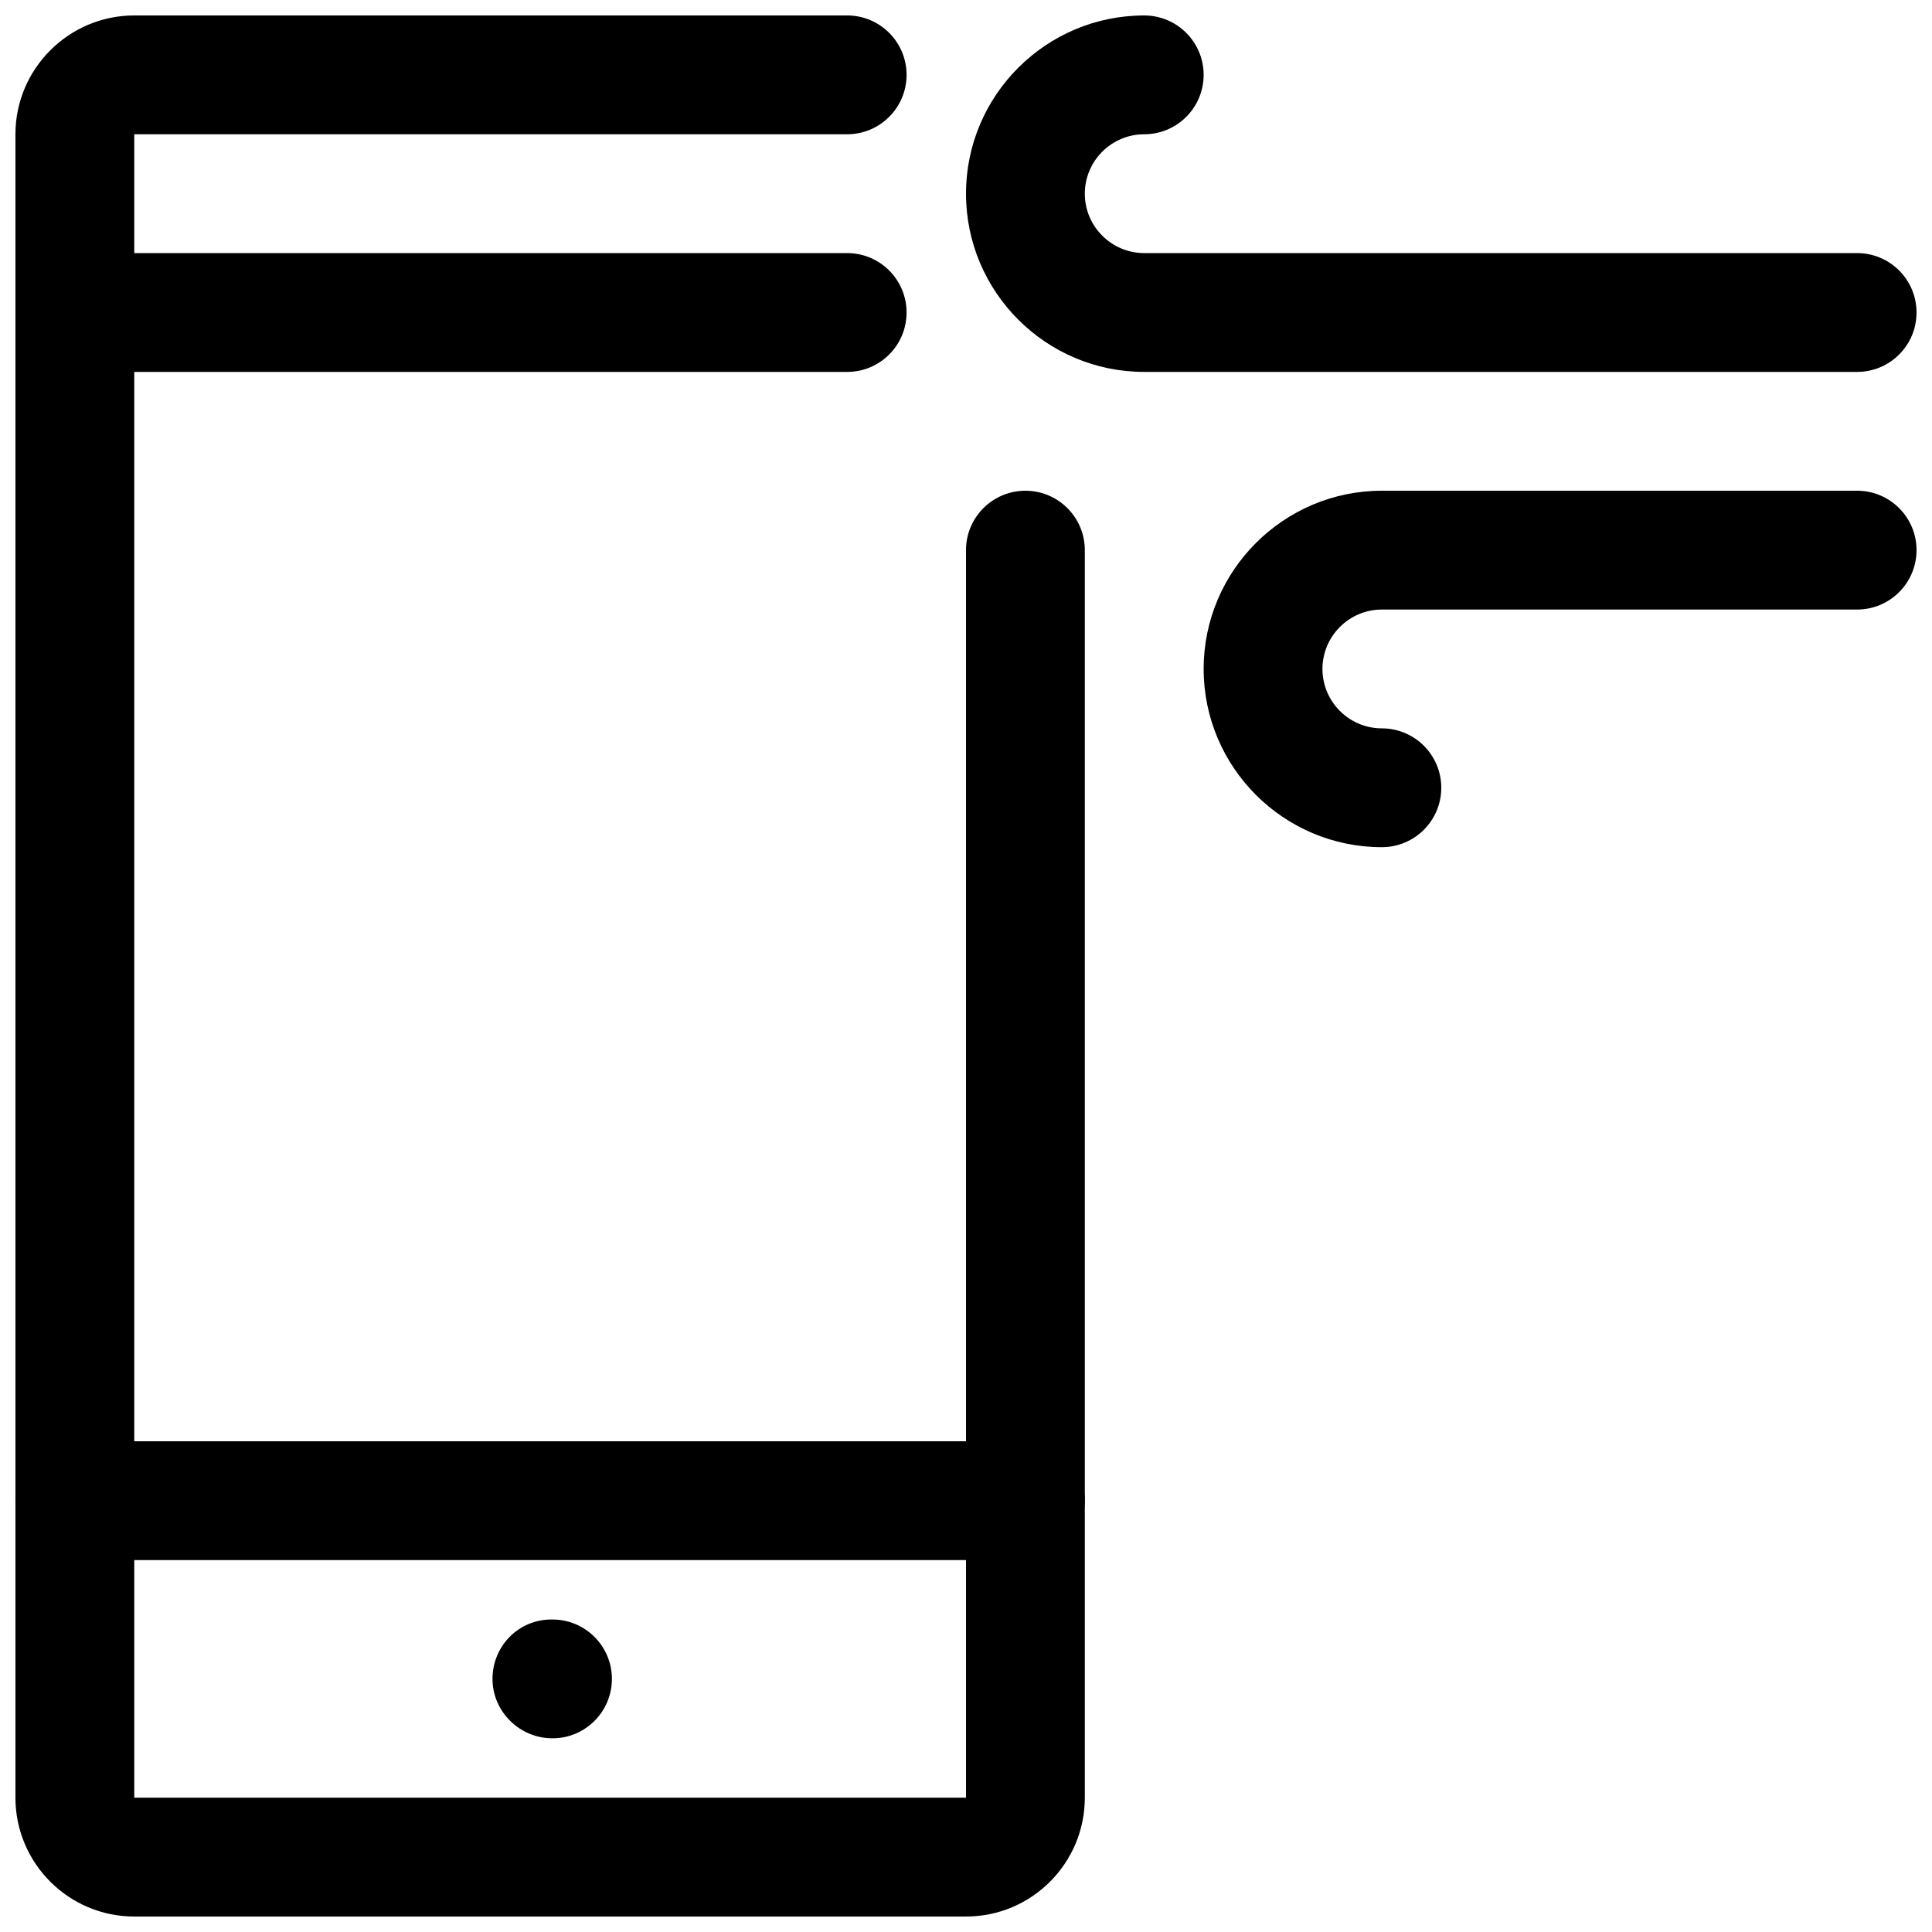 <?xml version="1.0" encoding="UTF-8"?>
<!-- Uploaded to: SVG Repo, www.svgrepo.com, Generator: SVG Repo Mixer Tools -->
<svg width="800px" height="800px" version="1.1" viewBox="144 144 512 512" xmlns="http://www.w3.org/2000/svg">
 <defs>
  <clipPath id="e">
   <path d="m148.09 148.09h283.91v503.81h-283.91z"/>
  </clipPath>
  <clipPath id="d">
   <path d="m148.09 211h236.91v32h-236.91z"/>
  </clipPath>
  <clipPath id="c">
   <path d="m148.09 525h283.91v33h-283.91z"/>
  </clipPath>
  <clipPath id="b">
   <path d="m462 274h189.9v95h-189.9z"/>
  </clipPath>
  <clipPath id="a">
   <path d="m400 148.09h251.9v94.906h-251.9z"/>
  </clipPath>
 </defs>
 <g clip-path="url(#e)">
  <path d="m400 651.9h-220.42c-17.352 0-31.488-14.105-31.488-31.488v-440.83c0-17.352 14.137-31.488 31.488-31.488h188.93c8.691 0 15.742 7.055 15.742 15.742 0 8.691-7.055 15.746-15.742 15.746h-188.93v440.83h220.42v-330.62c0-8.691 7.051-15.742 15.742-15.742 8.691 0 15.746 7.051 15.746 15.742v330.62c0 17.383-14.109 31.488-31.488 31.488z"/>
 </g>
 <g clip-path="url(#d)">
  <path d="m368.51 242.56h-204.68c-8.688 0-15.742-7.055-15.742-15.746 0-8.688 7.055-15.742 15.742-15.742h204.68c8.691 0 15.742 7.055 15.742 15.742 0 8.691-7.055 15.746-15.742 15.746z"/>
 </g>
 <g clip-path="url(#c)">
  <path d="m415.74 557.44h-251.91c-8.688 0-15.742-7.051-15.742-15.742 0-8.691 7.055-15.746 15.742-15.746h251.91c8.691 0 15.746 7.055 15.746 15.746 0 8.691-7.055 15.742-15.746 15.742z"/>
 </g>
 <path d="m290.42 604.67c-8.691 0-15.902-7.055-15.902-15.742 0-8.691 6.894-15.742 15.586-15.742h0.316c8.691 0 15.742 7.055 15.742 15.742s-7.055 15.742-15.742 15.742z"/>
 <g clip-path="url(#b)">
  <path d="m510.21 368.51c-26.039 0-47.23-21.191-47.23-47.234 0-26.039 21.191-47.23 47.23-47.23h125.95c8.691 0 15.742 7.051 15.742 15.742 0 8.691-7.051 15.746-15.742 15.746h-125.95c-8.66 0-15.746 7.051-15.746 15.742s7.086 15.746 15.746 15.746c8.691 0 15.742 7.051 15.742 15.742s-7.051 15.746-15.742 15.746z"/>
 </g>
 <g clip-path="url(#a)">
  <path d="m636.16 242.56h-188.93c-26.039 0-47.23-21.191-47.23-47.234 0-26.039 21.191-47.23 47.23-47.23 8.691 0 15.746 7.055 15.746 15.742 0 8.691-7.055 15.746-15.746 15.746-8.66 0-15.742 7.055-15.742 15.742 0 8.691 7.082 15.746 15.742 15.746h188.93c8.691 0 15.742 7.055 15.742 15.742 0 8.691-7.051 15.746-15.742 15.746z"/>
 </g>
</svg>
